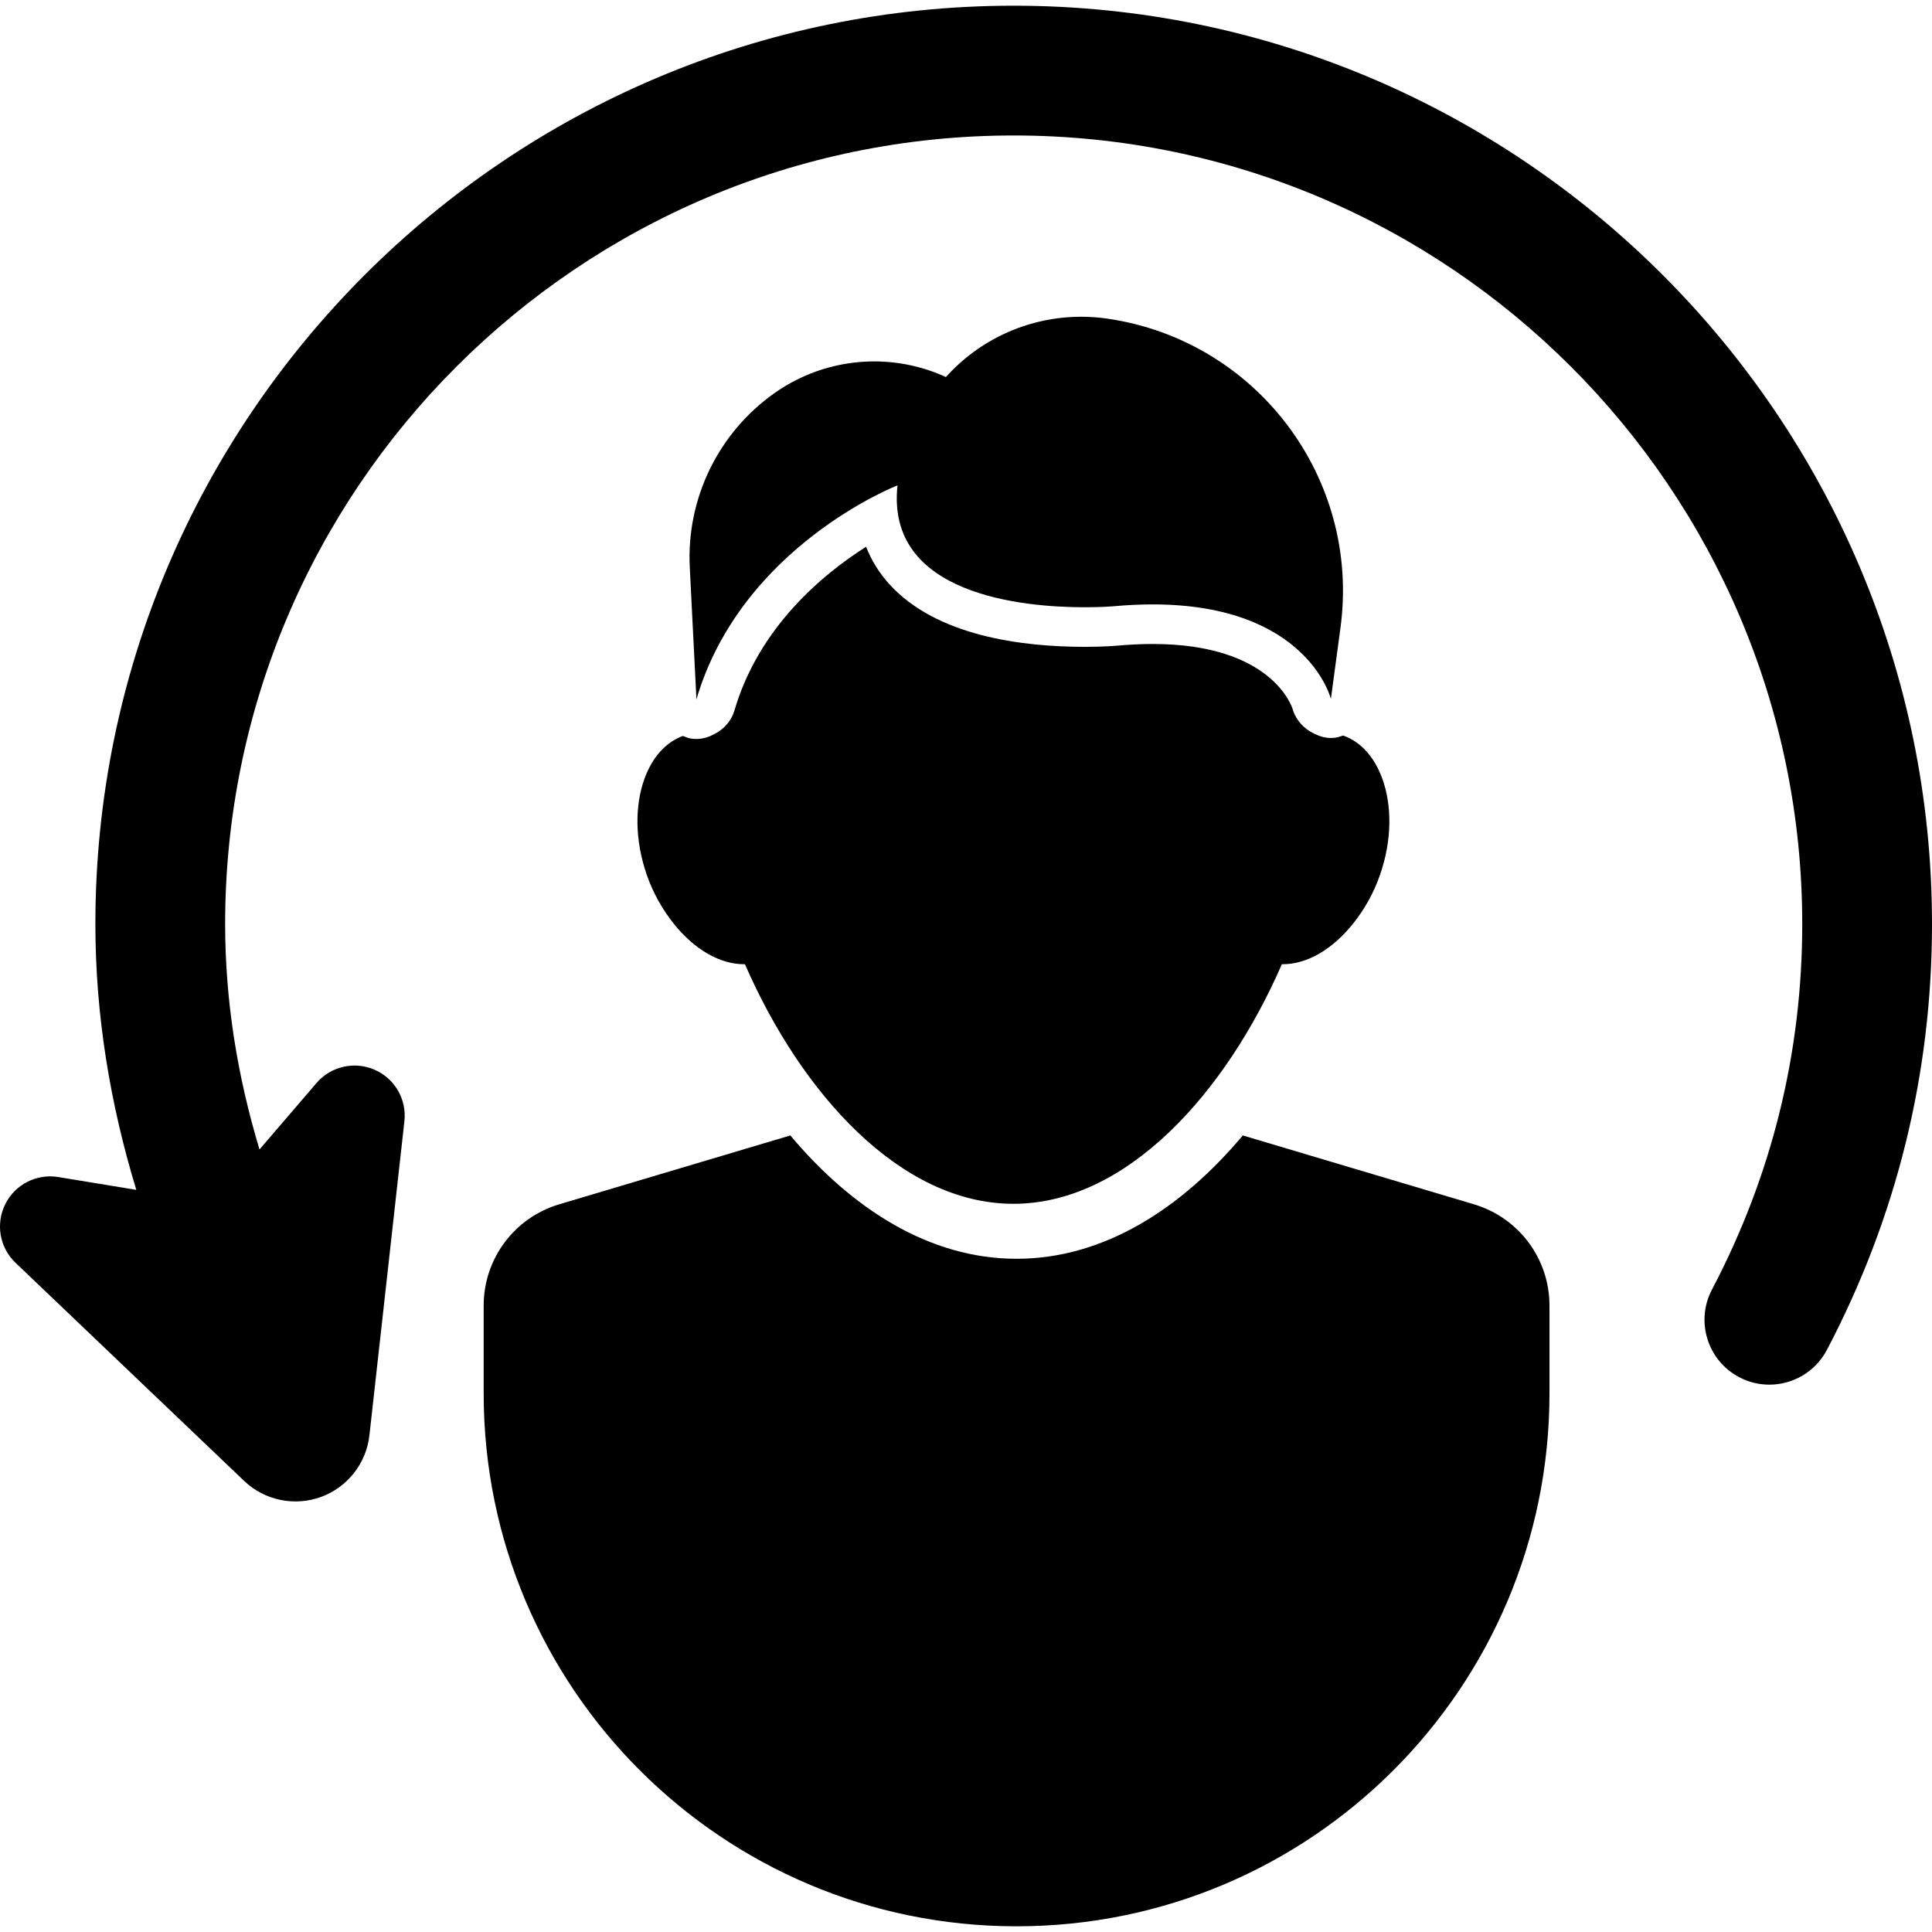 <?xml version="1.0" encoding="iso-8859-1"?>
<!-- Uploaded to: SVG Repo, www.svgrepo.com, Generator: SVG Repo Mixer Tools -->
<!DOCTYPE svg PUBLIC "-//W3C//DTD SVG 1.1//EN" "http://www.w3.org/Graphics/SVG/1.1/DTD/svg11.dtd">
<svg fill="#000000" height="800px" width="800px" version="1.1" id="Capa_1" xmlns="http://www.w3.org/2000/svg" xmlns:xlink="http://www.w3.org/1999/xlink" 
	 viewBox="0 0 476.868 476.868" xml:space="preserve">
<g>
	<path d="M363.826,297.259l-57.068-17.001c-15.155,18.033-34.251,30.442-55.849,30.442c-21.566,0-40.693-12.41-55.832-30.442
		l-57.068,17.001c-11.057,3.307-18.627,13.441-18.627,24.999v21.669c0,72.668,58.897,131.536,131.527,131.536
		c72.66,0,131.543-58.867,131.543-131.536v-21.669C382.452,310.7,374.882,300.566,363.826,297.259z"/>
	<path d="M250.204,1.407c-124.974,0-226.661,101.68-226.661,226.662c0,22.584,3.659,44.463,10.104,65.623l-19.267-3.167
		c-5.35-0.882-10.668,1.831-13.075,6.686c-2.425,4.864-1.407,10.736,2.534,14.482l56.41,53.824
		c5.051,4.816,12.401,6.357,18.971,3.972c6.554-2.393,11.197-8.297,11.965-15.233l8.632-77.5c0.61-5.395-2.376-10.557-7.365-12.722
		c-4.975-2.167-10.792-0.837-14.327,3.283l-14.075,16.4c-5.411-17.962-8.477-36.511-8.477-55.646
		c0-107.316,87.315-194.632,194.632-194.632c107.318,0,194.635,87.316,194.635,194.632c0,31.725-7.492,62.089-22.287,90.24
		c-4.113,7.828-1.095,17.509,6.741,21.622c2.376,1.25,4.926,1.838,7.427,1.838c5.756,0,11.324-3.113,14.201-8.571
		c17.219-32.789,25.947-68.157,25.947-105.128C476.868,103.086,375.181,1.407,250.204,1.407z"/>
	<path d="M166.24,227.916c5.051,6.361,11.483,10.189,17.627,10.075c13.872,31.816,38.329,59.137,66.267,59.137
		c27.936,0,52.394-27.32,66.266-59.137c6.145,0.114,12.576-3.714,17.627-10.075c2.672-3.358,4.987-7.347,6.589-11.952
		c3.003-8.618,2.958-17.161,0.592-23.719c-1.858-5.14-5.115-9.089-9.681-10.693c-0.746,0.243-1.488,0.51-2.297,0.573
		c-0.248,0.019-0.495,0.025-0.745,0.025c-1.482,0-2.854-0.451-4.146-1.075c-2.457-1.189-4.453-3.275-5.266-6.01
		c-0.197-0.656-5.174-16.113-34.559-16.113c-2.825,0-5.814,0.147-8.963,0.433c0,0-3.072,0.273-7.81,0.273
		c-15.675,0-36.787-2.709-48.343-15.596c-2.444-2.729-4.326-5.782-5.628-9.109c-10.867,6.901-26.488,19.941-32.498,40.429
		c-0.765,2.589-2.571,4.543-4.809,5.745c-1.394,0.75-2.913,1.271-4.562,1.271c-0.381,0-0.763-0.02-1.15-0.07
		c-0.789-0.095-1.494-0.4-2.214-0.674c-4.452,1.653-7.646,5.527-9.476,10.591c-2.368,6.558-2.412,15.101,0.59,23.719
		C161.255,220.569,163.569,224.558,166.24,227.916z"/>
	<path d="M221.528,119.796c-2.969,27.122,31.118,30.092,46.213,30.092c4.235,0,6.977-0.234,6.977-0.234
		c3.479-0.325,6.743-0.471,9.797-0.471c38.221,0,43.984,23.325,43.984,23.325l2.365-17.563
		c4.983-36.912-20.697-70.948-57.553-76.298c-2.149-0.311-4.306-0.464-6.449-0.464c-12.314,0-24.195,5.064-32.746,14.185
		l-0.648,0.693c-5.654-2.583-11.691-3.854-17.701-3.854c-8.65,0-17.244,2.632-24.555,7.785
		c-13.908,9.802-21.816,26.054-20.957,43.043l1.641,32.593C183.01,134.769,221.528,119.796,221.528,119.796z"/>
</g>
</svg>